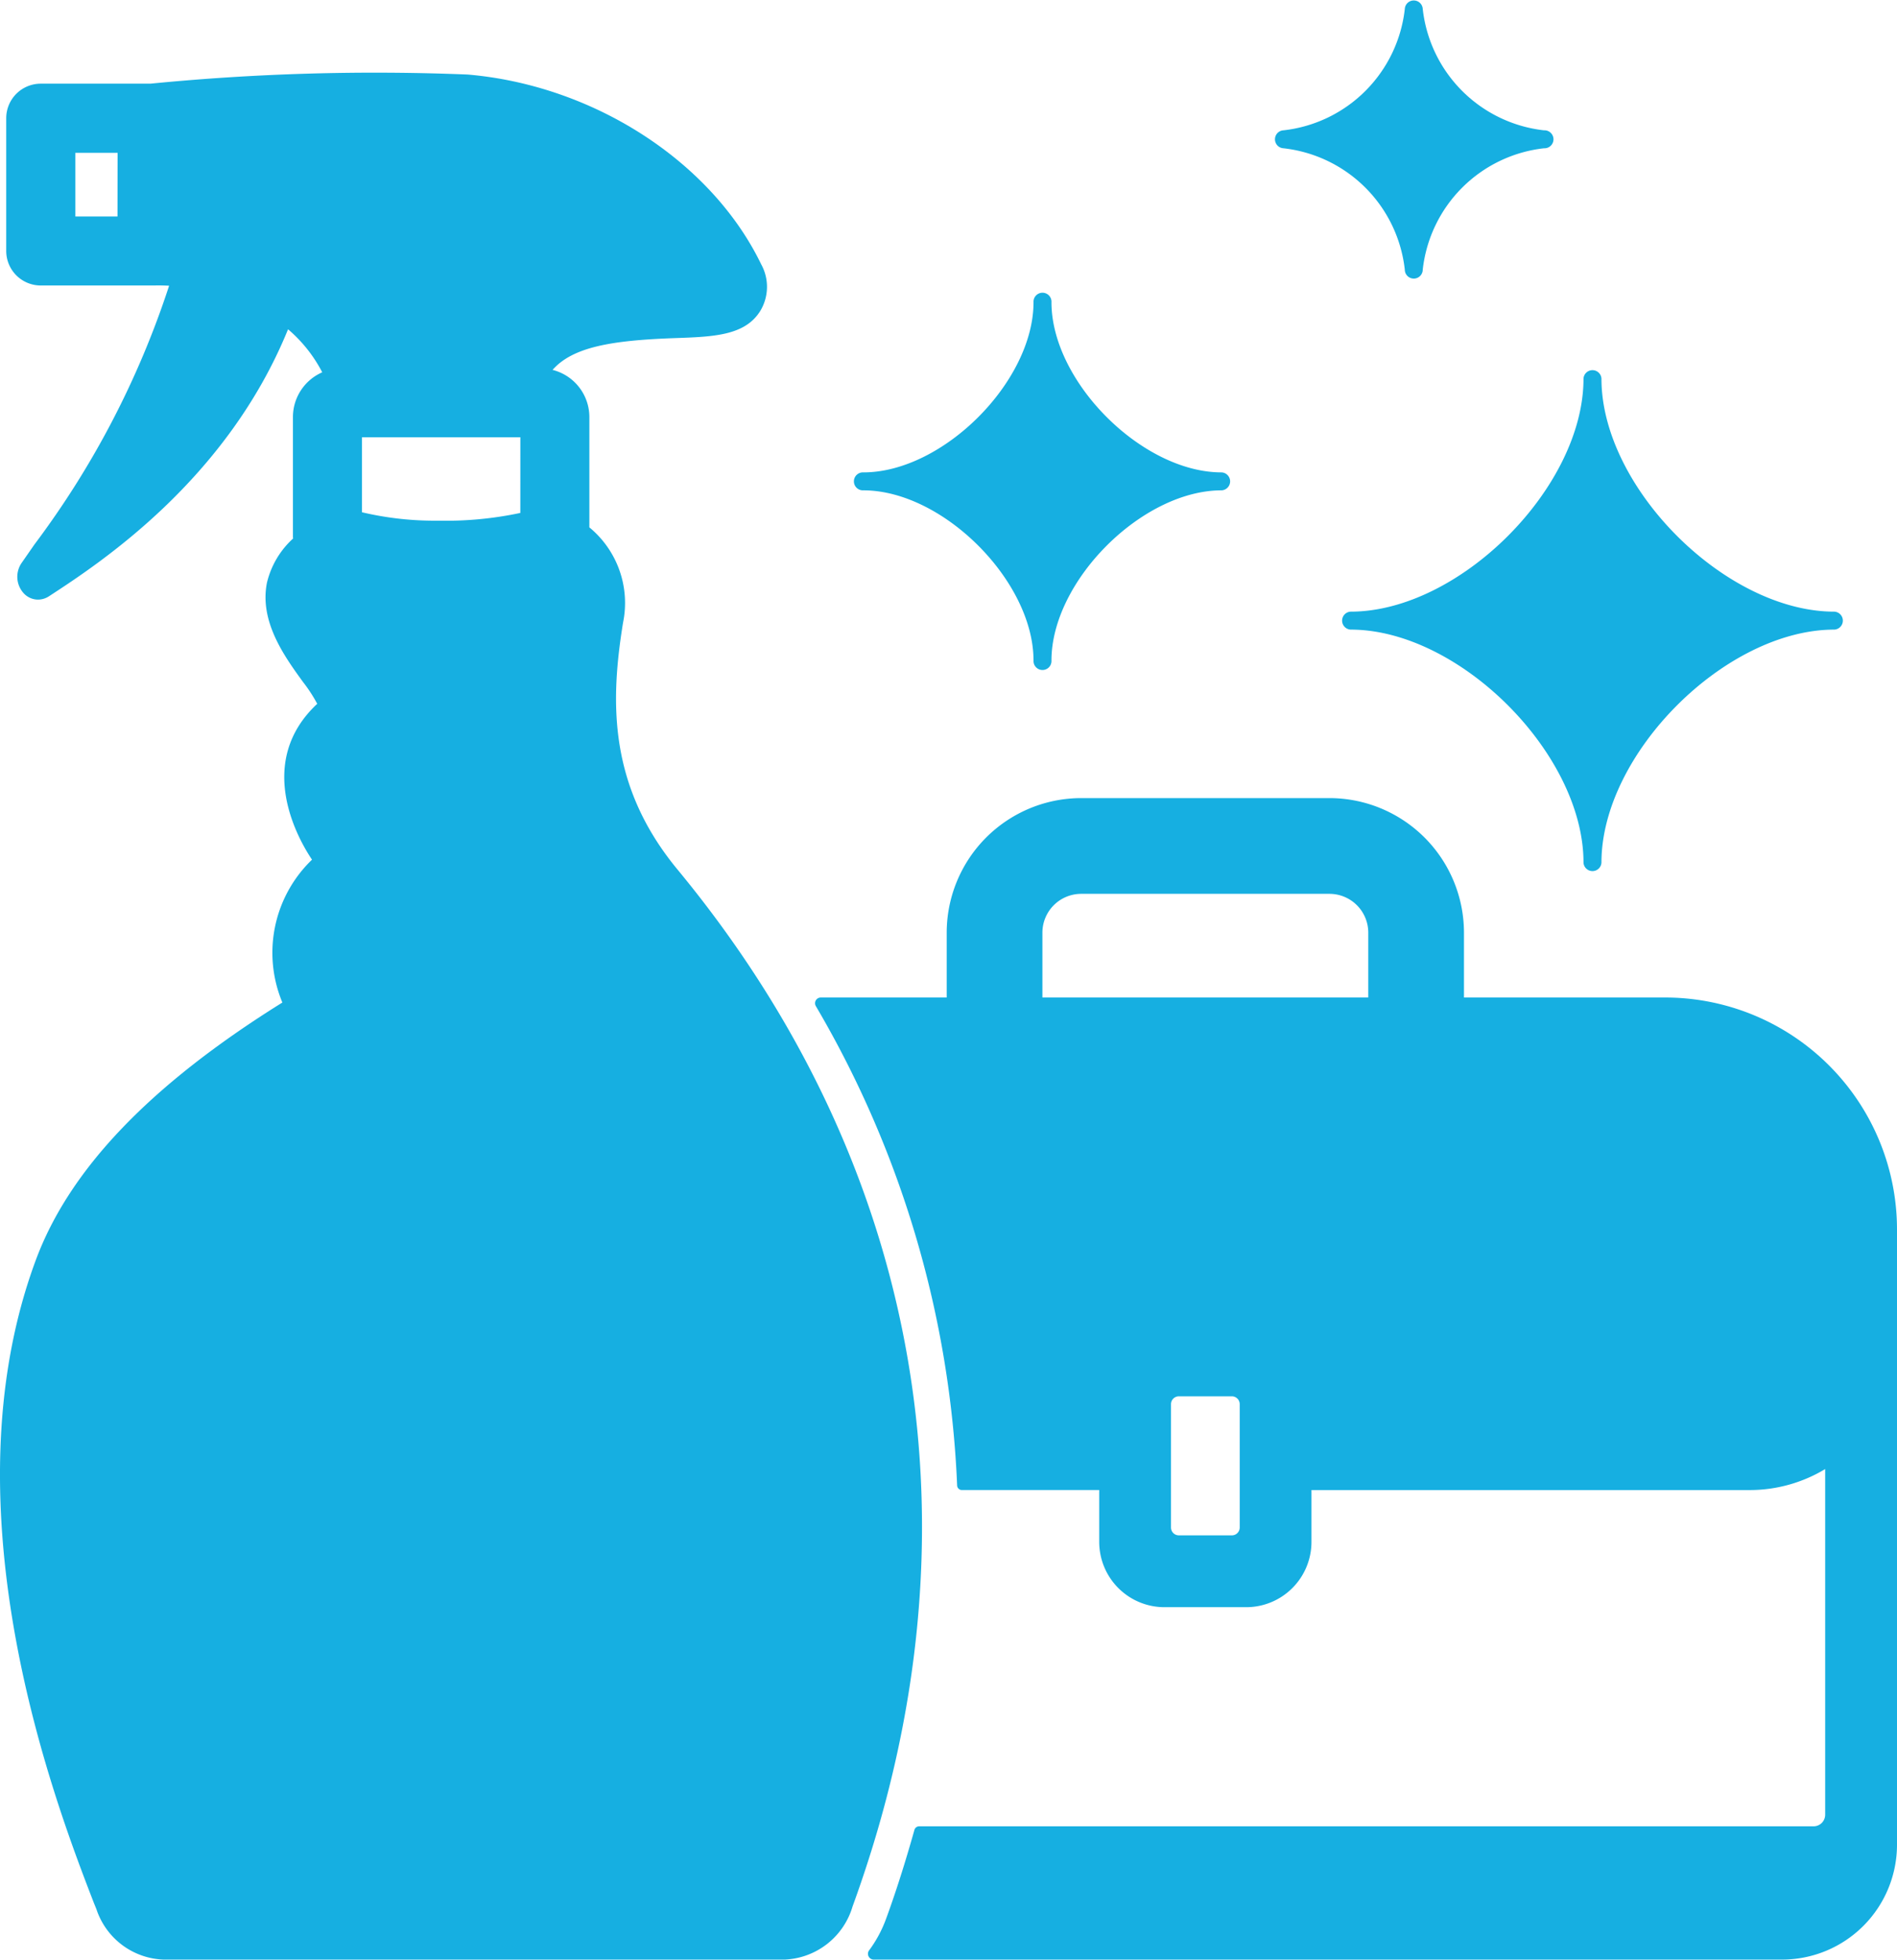 <svg xmlns="http://www.w3.org/2000/svg" width="77.703" height="80.241" viewBox="0 0 77.703 80.241">
  <g id="icon_04" transform="translate(-0.005 0)">
    <path id="패스_506" data-name="패스 506" d="M606.99,305.043c3.257,0,6.97,3.712,6.97,6.969a.368.368,0,1,0,.735,0c0-3.257,3.712-6.969,6.969-6.969a.368.368,0,0,0,0-.735c-3.257,0-6.969-3.712-6.969-6.969a.368.368,0,1,0-.735,0c0,3.257-3.713,6.969-6.97,6.969a.368.368,0,1,0,0,.735Z" transform="translate(-571.621 -284.966)" fill="#16afe1"/>
    <path id="패스_507" data-name="패스 507" d="M705.029,234.642A5.628,5.628,0,0,1,710,239.61a.367.367,0,1,0,.735,0,5.628,5.628,0,0,1,4.968-4.968.368.368,0,1,0,0-.735,5.628,5.628,0,0,1-4.968-4.968.368.368,0,0,0-.735,0,5.628,5.628,0,0,1-4.969,4.968.368.368,0,0,0,0,.735Z" transform="translate(-652.453 -228.571)" fill="#16afe1"/>
    <path id="패스_508" data-name="패스 508" d="M720.706,324.726a.368.368,0,0,0,0,.735c4.457,0,9.539,5.082,9.539,9.539a.368.368,0,0,0,.735,0c0-4.457,5.081-9.539,9.539-9.539a.368.368,0,0,0,0-.735c-4.458,0-9.539-5.081-9.539-9.539a.368.368,0,0,0-.735,0C730.245,319.645,725.163,324.726,720.706,324.726Z" transform="translate(-665.378 -299.682)" fill="#16afe1"/>
    <path id="패스_509" data-name="패스 509" d="M434.961,277.971c-2.841-3.438-2.749-6.889-2.227-10.106a4.008,4.008,0,0,0-1.38-3.9v-4.52a1.994,1.994,0,0,0-1.507-1.928c.827-.941,2.432-1.208,4.974-1.3,1.632-.056,2.922-.1,3.547-1.136a1.909,1.909,0,0,0,.025-1.885c-2.034-4.209-6.866-7.333-12.024-7.772a94.067,94.067,0,0,0-12.994.374h-4.493a1.414,1.414,0,0,0-1.414,1.414v5.435a1.414,1.414,0,0,0,1.414,1.414h4.627c.045,0,.279-.009.631.01a36.508,36.508,0,0,1-5.516,10.594l-.519.747a1,1,0,0,0,.09,1.263.8.8,0,0,0,.574.248.831.831,0,0,0,.454-.139c2.049-1.336,7.27-4.741,9.789-10.93a5.852,5.852,0,0,1,1.4,1.762,2,2,0,0,0-1.2,1.827v4.927c0,.018.007.034.007.051a3.56,3.56,0,0,0-1.072,1.813c-.315,1.59.721,3.019,1.478,4.062a6.218,6.218,0,0,1,.582.893c-2.526,2.36-.843,5.421-.261,6.311l.047.071a5.287,5.287,0,0,0-1.214,5.849c-5.414,3.374-8.72,6.827-10.1,10.548-3.817,10.289.849,22.359,2.382,26.326l.1.245a3.009,3.009,0,0,0,2.774,2.069h25.4a3.033,3.033,0,0,0,2.8-2.177l.046-.127C447.629,305.237,445.069,290.2,434.961,277.971Zm-22.935-26.735H410.3V248.63h1.73Zm16.5,12.138a14.7,14.7,0,0,1-3.376.317,12.967,12.967,0,0,1-3.112-.345v-3.071h6.489Z" transform="translate(-407.208 -242.372)" fill="#16afe1"/>
    <path id="패스_510" data-name="패스 510" d="M632.253,422.921h-8.232v-2.656a5.515,5.515,0,0,0-5.509-5.509h-10.17a5.515,5.515,0,0,0-5.509,5.509v2.656h-5.159a.234.234,0,0,0-.2.354A42.162,42.162,0,0,1,603.26,442.9a.194.194,0,0,0,.194.187h5.626v2.123a2.674,2.674,0,0,0,2.674,2.674H615.1a2.674,2.674,0,0,0,2.674-2.673v-2.123H635.73a5.979,5.979,0,0,0,3.086-.86V456.38a.476.476,0,0,1-.476.476H601.7a.2.2,0,0,0-.188.143c-.33,1.17-.691,2.342-1.115,3.514l-.047.128a5.062,5.062,0,0,1-.7,1.3.237.237,0,0,0,.2.372h37.2a4.708,4.708,0,0,0,4.708-4.708V432.426a9.5,9.5,0,0,0-9.505-9.505Zm-17.418,18.7v3a.322.322,0,0,1-.322.322h-2.171a.322.322,0,0,1-.322-.322v-5.049a.322.322,0,0,1,.322-.322h2.171a.322.322,0,0,1,.322.322Zm-8.082-18.7v-2.656a1.59,1.59,0,0,1,1.589-1.589h10.17a1.591,1.591,0,0,1,1.589,1.589v2.656Z" transform="translate(-564.05 -382.078)" fill="#16afe1"/>
  </g>
</svg>
